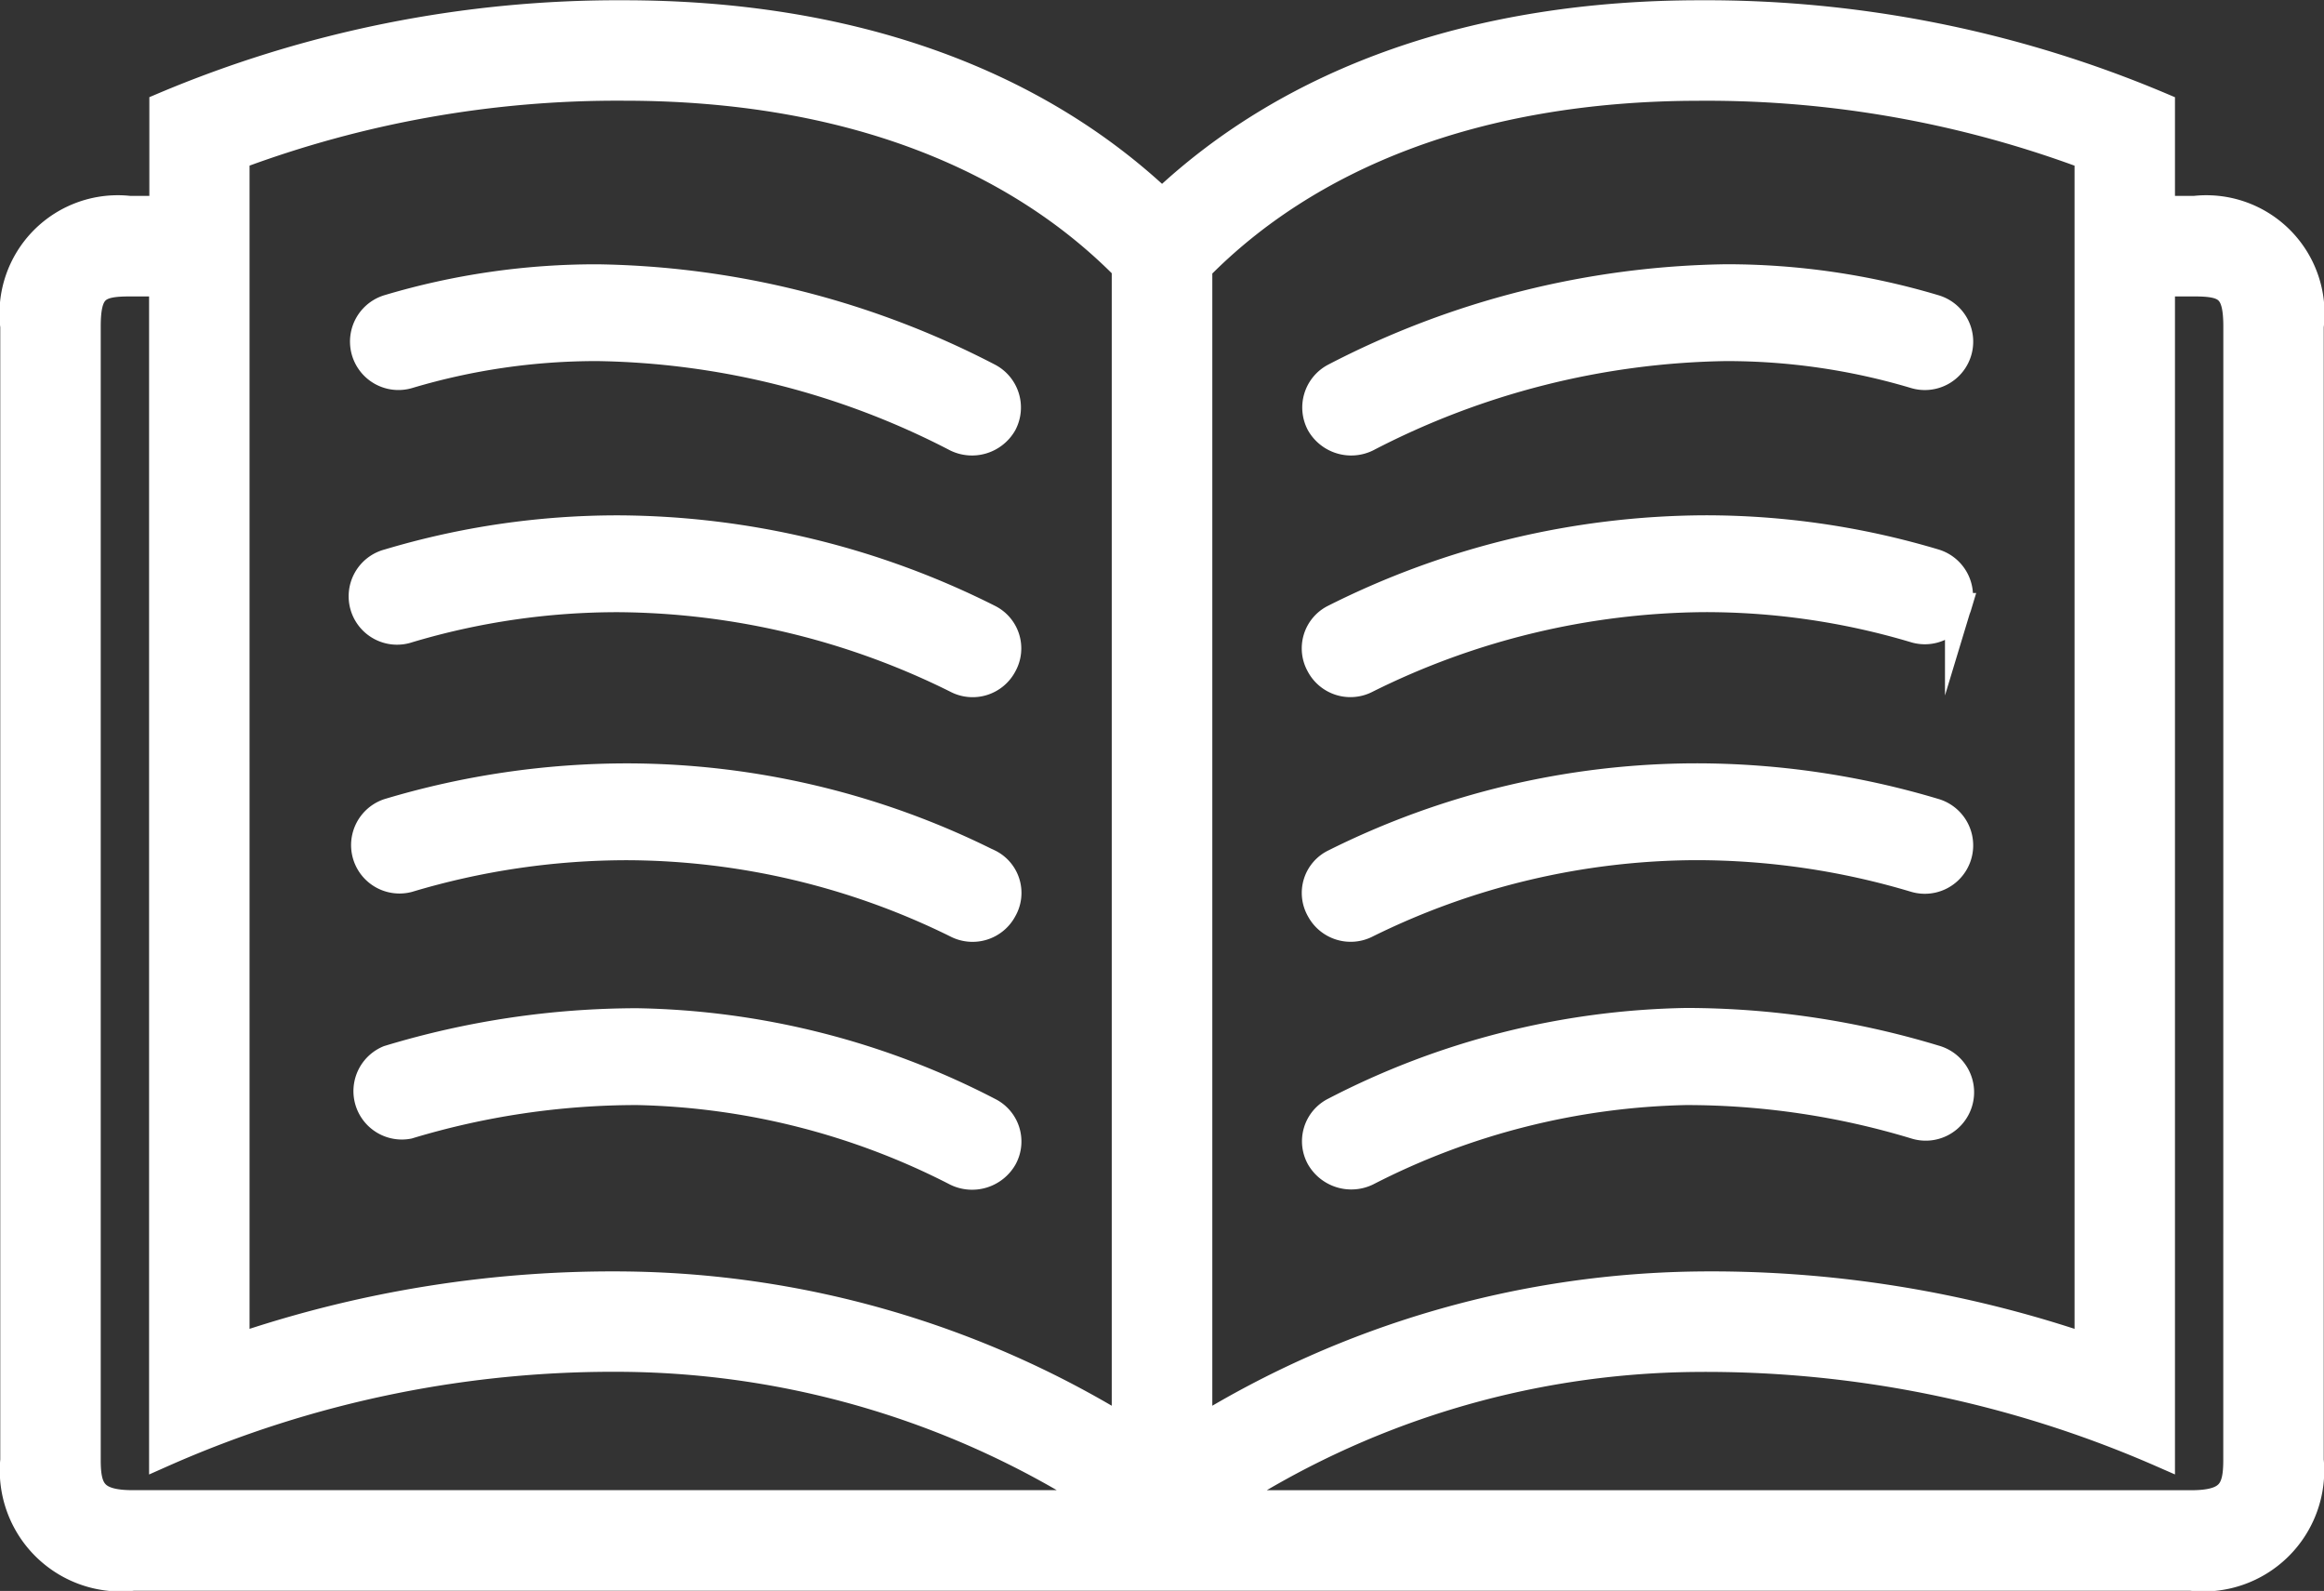 <svg xmlns="http://www.w3.org/2000/svg" xmlns:xlink="http://www.w3.org/1999/xlink" width="43.836" height="30" viewBox="0 0 43.836 30">
  <rect x="0" y="0" width="43.836" height="30" fill="#333333" stroke="none"/>
  <defs>
    <clipPath id="clip-path">
      <rect id="長方形_36628" data-name="長方形 36628" width="43.836" height="30" fill="none"/>
    </clipPath>
  </defs>
  <g id="グループ_24450" data-name="グループ 24450" transform="translate(0 0)">
    <g id="グループ_24449" data-name="グループ 24449" transform="translate(0 0)" clip-path="url(#clip-path)">
      <path id="パス_24088" data-name="パス 24088" d="M41.389,3.939H40.77V1.994A22.034,22.034,0,0,0,32.065.25c-4.208,0-7.7,1.235-10.151,3.553C19.463,1.484,15.971.25,11.762.25a22.045,22.045,0,0,0-8.7,1.743V3.939H2.44A1.982,1.982,0,0,0,.25,6.152V27.527a2.032,2.032,0,0,0,2.255,2.215H41.324a2.03,2.03,0,0,0,2.252-2.215V6.152a1.98,1.98,0,0,0-2.187-2.213m-2.013-.995V25.4a21.932,21.932,0,0,0-7.43-1.178,18.372,18.372,0,0,0-9.334,2.722V5.05c2.032-2.065,5.182-3.405,9.453-3.405a20.514,20.514,0,0,1,7.311,1.3m-34.924,0a20.513,20.513,0,0,1,7.31-1.3c4.272,0,7.422,1.34,9.453,3.4v21.9a18.368,18.368,0,0,0-9.333-2.722A21.932,21.932,0,0,0,4.452,25.4ZM1.645,27.527V6.152c0-.705.189-.817.795-.817h.617v22.08a20.972,20.972,0,0,1,8.825-1.8,16.9,16.9,0,0,1,8.932,2.73H2.505c-.736,0-.86-.253-.86-.819m40.536,0c0,.567-.124.819-.858.819H23.014a16.539,16.539,0,0,1,8.932-2.73,21.421,21.421,0,0,1,8.824,1.8V5.335h.619c.6,0,.793.112.793.817ZM7.7,11.866a13.759,13.759,0,0,1,3.968-.577,14.512,14.512,0,0,1,6.364,1.526.661.661,0,0,0,.895-.278.647.647,0,0,0-.278-.895,15.7,15.7,0,0,0-6.98-1.679,15.079,15.079,0,0,0-4.35.634A.663.663,0,1,0,7.7,11.866M18.035,22.113a.692.692,0,0,0,.895-.278.648.648,0,0,0-.278-.895,14.965,14.965,0,0,0-6.637-1.683,16.211,16.211,0,0,0-4.693.7A.663.663,0,0,0,7.7,21.221a14.906,14.906,0,0,1,4.311-.638,13.784,13.784,0,0,1,6.02,1.53M7.7,7.072a12.381,12.381,0,0,1,3.566-.518,15.169,15.169,0,0,1,6.765,1.712.687.687,0,0,0,.895-.278.662.662,0,0,0-.278-.895A16.53,16.53,0,0,0,11.27,5.229,13.7,13.7,0,0,0,7.321,5.8.663.663,0,1,0,7.7,7.072m10.948,9.184a15.3,15.3,0,0,0-6.81-1.616,15.689,15.689,0,0,0-4.52.663A.663.663,0,0,0,7.7,16.572a14.373,14.373,0,0,1,4.138-.606,14.122,14.122,0,0,1,6.194,1.464.665.665,0,0,0,.895-.278.641.641,0,0,0-.278-.895m18.284-4.834a.662.662,0,0,0-.444-.826,15.066,15.066,0,0,0-4.349-.634,15.7,15.7,0,0,0-6.98,1.679.647.647,0,0,0-.278.895.661.661,0,0,0,.895.278,14.512,14.512,0,0,1,6.364-1.526,13.764,13.764,0,0,1,3.968.577.662.662,0,0,0,.826-.443M31.8,20.583a14.894,14.894,0,0,1,4.31.638.663.663,0,1,0,.383-1.269,16.211,16.211,0,0,0-4.693-.7,14.965,14.965,0,0,0-6.637,1.683.648.648,0,0,0-.278.895.692.692,0,0,0,.895.278,13.784,13.784,0,0,1,6.02-1.53M36.936,6.629a.662.662,0,0,0-.444-.826,13.689,13.689,0,0,0-3.947-.575,16.53,16.53,0,0,0-7.382,1.865.662.662,0,0,0-.278.895.687.687,0,0,0,.895.278,15.165,15.165,0,0,1,6.765-1.712,12.381,12.381,0,0,1,3.566.518.662.662,0,0,0,.826-.443M24.884,17.151a.665.665,0,0,0,.895.278,14.122,14.122,0,0,1,6.194-1.464,14.373,14.373,0,0,1,4.138.606.662.662,0,1,0,.381-1.269,15.682,15.682,0,0,0-4.519-.663,15.3,15.3,0,0,0-6.81,1.616.641.641,0,0,0-.278.895" transform="translate(0.005 0.005)" fill="#fff"/>
      <path id="パス_24089" data-name="パス 24089" d="M41.389,3.939H40.77V1.994A22.034,22.034,0,0,0,32.065.25c-4.208,0-7.7,1.235-10.151,3.553C19.463,1.484,15.971.25,11.762.25a22.045,22.045,0,0,0-8.7,1.743V3.939H2.44A1.982,1.982,0,0,0,.25,6.152V27.527a2.032,2.032,0,0,0,2.255,2.215H41.324a2.03,2.03,0,0,0,2.252-2.215V6.152A1.98,1.98,0,0,0,41.389,3.939Zm-2.013-.995V25.4a21.932,21.932,0,0,0-7.43-1.178,18.372,18.372,0,0,0-9.334,2.722V5.05c2.032-2.065,5.182-3.405,9.453-3.405A20.514,20.514,0,0,1,39.376,2.945Zm-34.924,0a20.513,20.513,0,0,1,7.31-1.3c4.272,0,7.422,1.34,9.453,3.4v21.9a18.368,18.368,0,0,0-9.333-2.722A21.932,21.932,0,0,0,4.452,25.4ZM1.645,27.527V6.152c0-.705.189-.817.795-.817h.617v22.08a20.972,20.972,0,0,1,8.825-1.8,16.9,16.9,0,0,1,8.932,2.73H2.505C1.77,28.346,1.645,28.093,1.645,27.527Zm40.536,0c0,.567-.124.819-.858.819H23.014a16.539,16.539,0,0,1,8.932-2.73,21.421,21.421,0,0,1,8.824,1.8V5.335h.619c.6,0,.793.112.793.817ZM7.7,11.866a13.759,13.759,0,0,1,3.968-.577,14.512,14.512,0,0,1,6.364,1.526.661.661,0,0,0,.895-.278.647.647,0,0,0-.278-.895,15.7,15.7,0,0,0-6.98-1.679,15.079,15.079,0,0,0-4.35.634A.663.663,0,1,0,7.7,11.866ZM18.035,22.113a.692.692,0,0,0,.895-.278.648.648,0,0,0-.278-.895,14.965,14.965,0,0,0-6.637-1.683,16.211,16.211,0,0,0-4.693.7A.663.663,0,0,0,7.7,21.221a14.906,14.906,0,0,1,4.311-.638A13.784,13.784,0,0,1,18.035,22.113ZM7.7,7.072a12.381,12.381,0,0,1,3.566-.518,15.169,15.169,0,0,1,6.765,1.712.687.687,0,0,0,.895-.278.662.662,0,0,0-.278-.895A16.53,16.53,0,0,0,11.27,5.229,13.7,13.7,0,0,0,7.321,5.8.663.663,0,1,0,7.7,7.072Zm10.948,9.184a15.3,15.3,0,0,0-6.81-1.616,15.689,15.689,0,0,0-4.52.663A.663.663,0,0,0,7.7,16.572a14.373,14.373,0,0,1,4.138-.606,14.122,14.122,0,0,1,6.194,1.464.665.665,0,0,0,.895-.278A.641.641,0,0,0,18.652,16.256Zm18.284-4.834a.662.662,0,0,0-.444-.826,15.066,15.066,0,0,0-4.349-.634,15.7,15.7,0,0,0-6.98,1.679.647.647,0,0,0-.278.895.661.661,0,0,0,.895.278,14.512,14.512,0,0,1,6.364-1.526,13.764,13.764,0,0,1,3.968.577A.662.662,0,0,0,36.936,11.422ZM31.8,20.583a14.894,14.894,0,0,1,4.31.638.663.663,0,1,0,.383-1.269,16.211,16.211,0,0,0-4.693-.7,14.965,14.965,0,0,0-6.637,1.683.648.648,0,0,0-.278.895.692.692,0,0,0,.895.278A13.784,13.784,0,0,1,31.8,20.583ZM36.936,6.629a.662.662,0,0,0-.444-.826,13.689,13.689,0,0,0-3.947-.575,16.53,16.53,0,0,0-7.382,1.865.662.662,0,0,0-.278.895.687.687,0,0,0,.895.278,15.165,15.165,0,0,1,6.765-1.712,12.381,12.381,0,0,1,3.566.518A.662.662,0,0,0,36.936,6.629ZM24.884,17.151a.665.665,0,0,0,.895.278,14.122,14.122,0,0,1,6.194-1.464,14.373,14.373,0,0,1,4.138.606.662.662,0,1,0,.381-1.269,15.682,15.682,0,0,0-4.519-.663,15.3,15.3,0,0,0-6.81,1.616A.641.641,0,0,0,24.884,17.151Z" transform="translate(0.005 0.005)" fill="none" stroke="#fff" stroke-miterlimit="10" stroke-width="0.5"/>
    </g>
  </g>
</svg>
